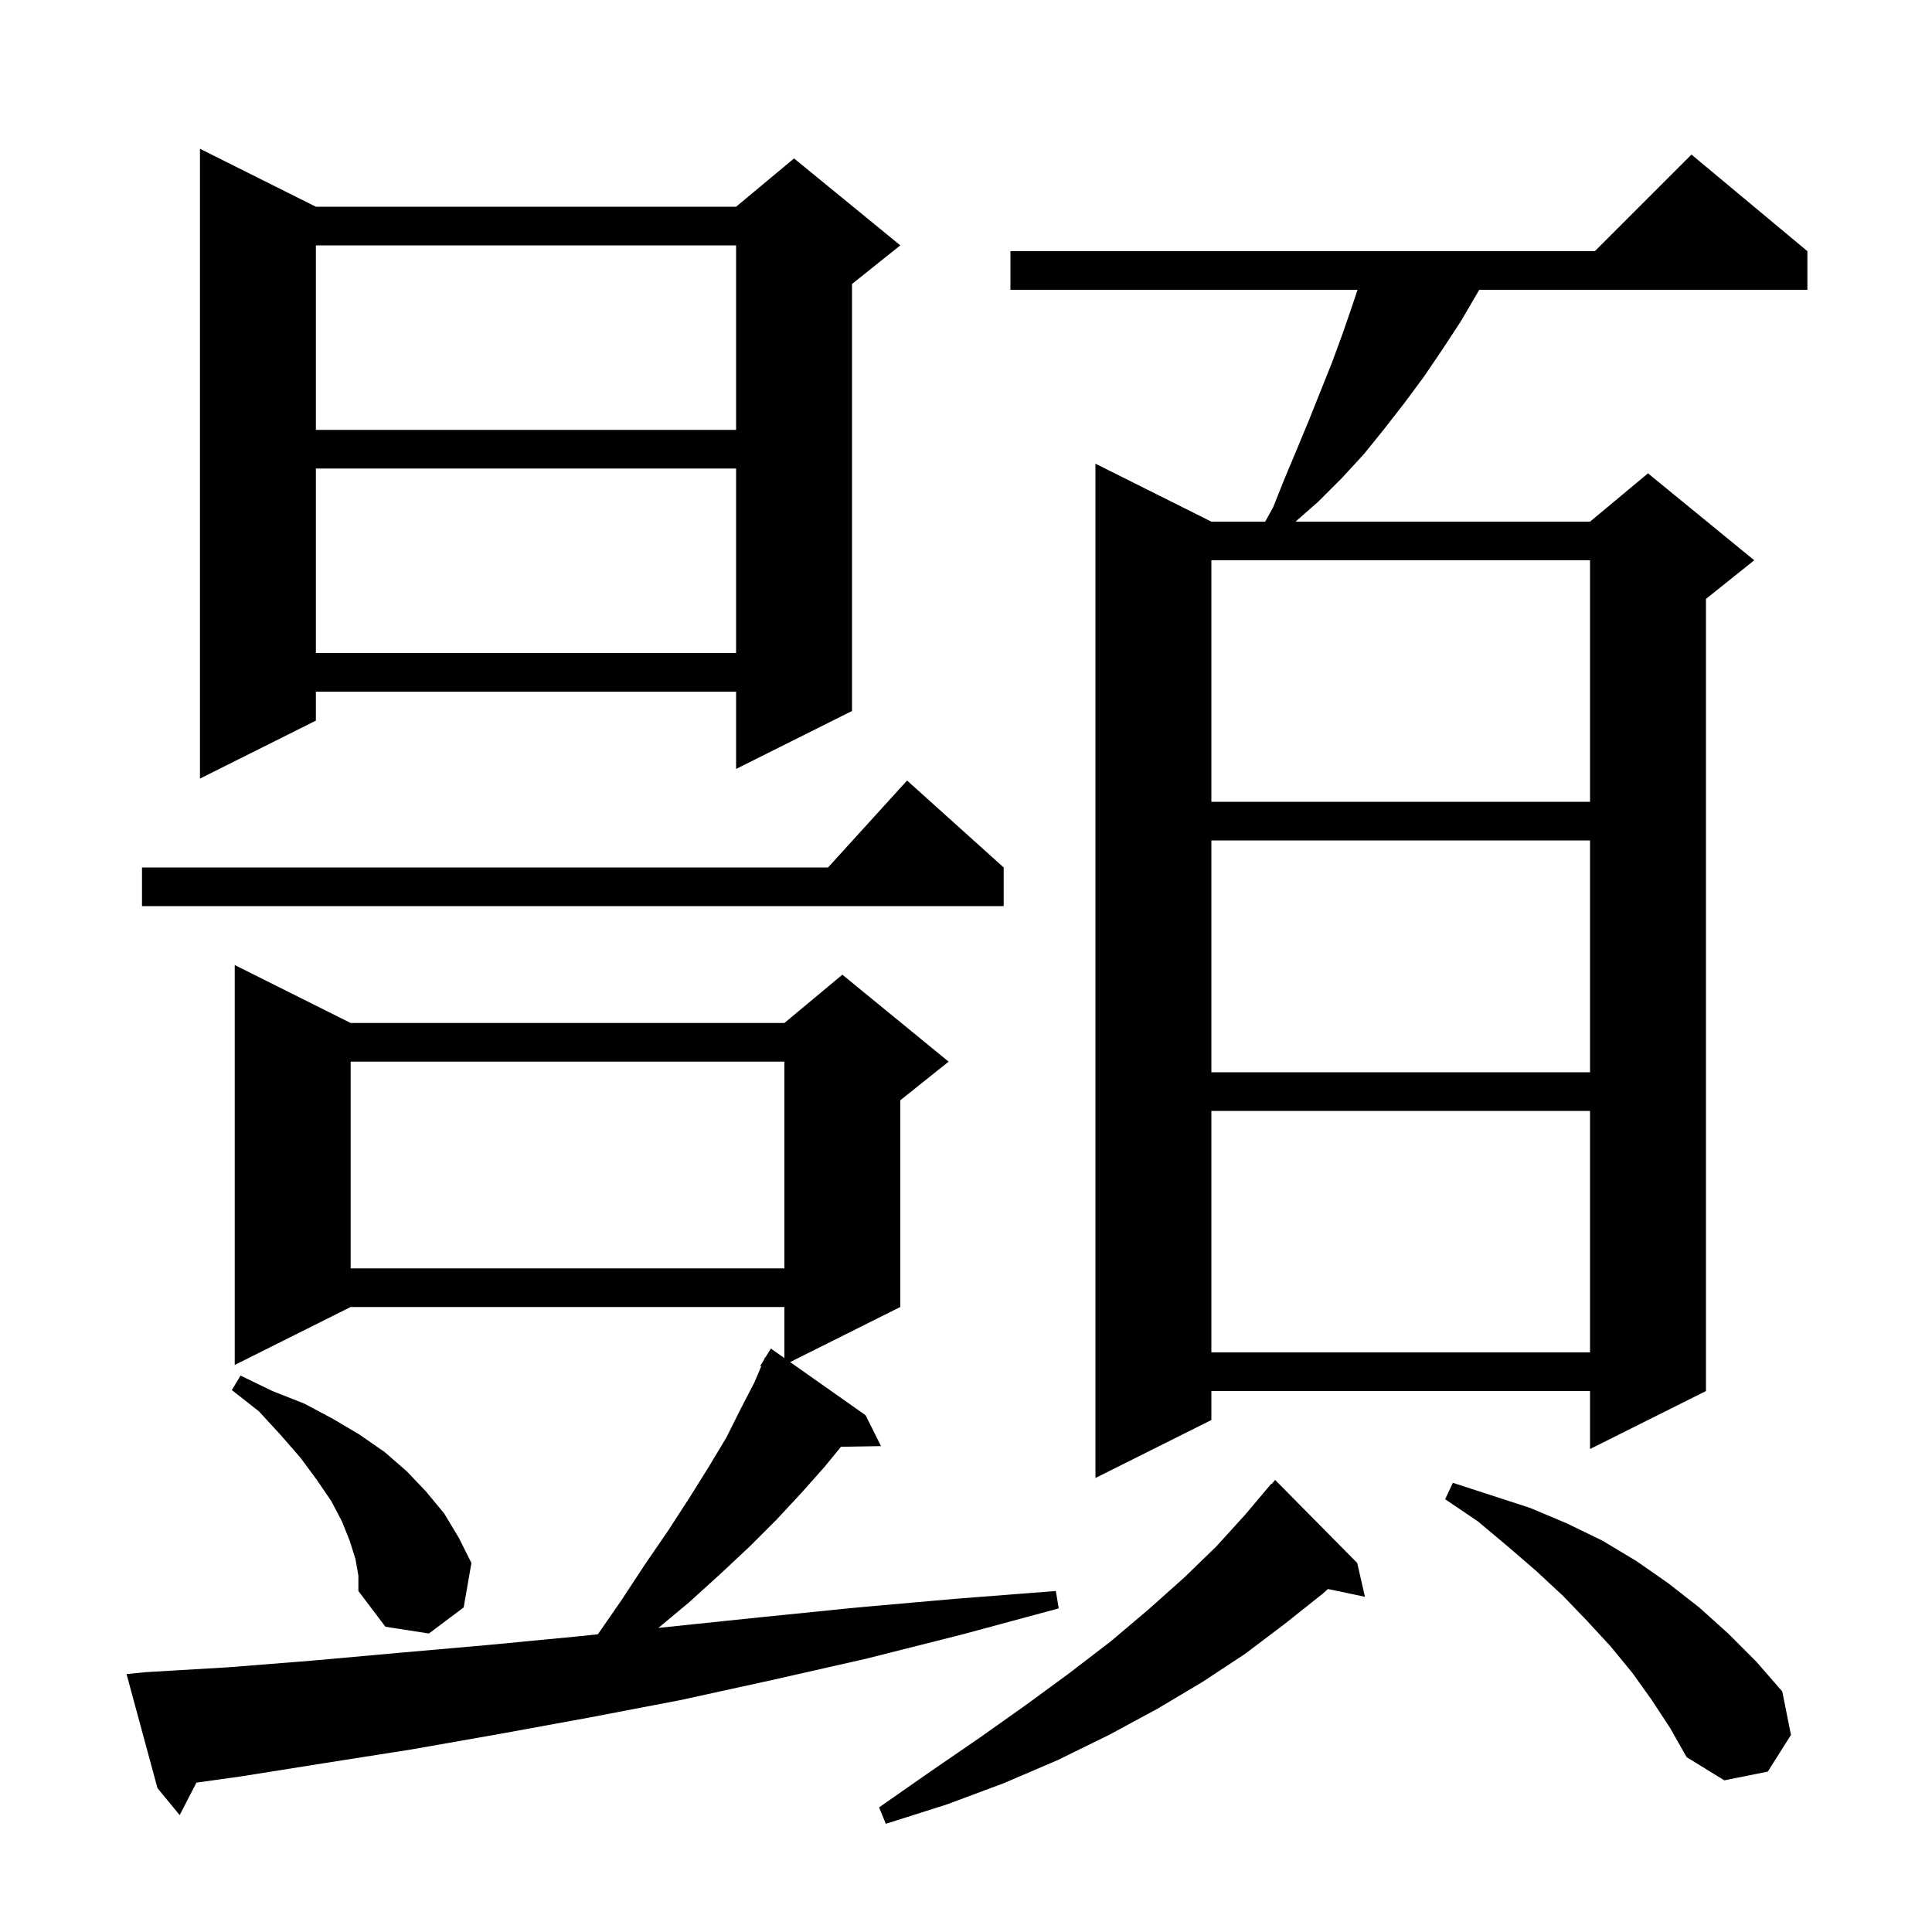 <svg xmlns="http://www.w3.org/2000/svg" xmlns:xlink="http://www.w3.org/1999/xlink" version="1.1" baseProfile="full" viewBox="0 0 200 200" width="200" height="200"><g fill="currentColor"><path d="M 140.5 161.8 L 141.3 165.3 L 137.47 164.494 L 136.9 165.0 L 133.0 168.1 L 128.9 171.2 L 124.5 174.1 L 119.8 176.9 L 114.8 179.6 L 109.5 182.2 L 103.9 184.6 L 98.0 186.8 L 91.7 188.8 L 91.0 187.1 L 96.3 183.4 L 101.4 179.9 L 106.2 176.5 L 110.7 173.2 L 115.0 169.9 L 118.9 166.6 L 122.6 163.3 L 125.9 160.1 L 128.9 156.8 L 131.6 153.6 L 131.638 153.635 L 132.0 153.2 Z M 15.1 173.1 L 23.6 172.6 L 32.4 171.9 L 41.3 171.1 L 50.4 170.3 L 59.8 169.4 L 61.891 169.18 L 64.3 165.7 L 66.8 161.9 L 69.2 158.4 L 71.4 155.0 L 73.4 151.8 L 75.2 148.8 L 76.7 145.8 L 78.1 143.1 L 78.8 141.447 L 78.7 141.4 L 79.088 140.766 L 79.2 140.5 L 79.237 140.521 L 79.8 139.6 L 81.2 140.586 L 81.2 135.3 L 36.3 135.3 L 24.3 141.3 L 24.3 99.9 L 36.3 105.9 L 81.2 105.9 L 87.2 100.9 L 98.2 109.9 L 93.2 113.9 L 93.2 135.3 L 81.793 141.003 L 89.6 146.5 L 91.2 149.7 L 87.053 149.772 L 85.4 151.8 L 83.0 154.5 L 80.4 157.3 L 77.6 160.1 L 74.5 163.0 L 71.3 165.9 L 68.155 168.52 L 69.3 168.4 L 78.9 167.4 L 88.8 166.4 L 99.0 165.5 L 109.3 164.7 L 109.6 166.5 L 99.6 169.2 L 89.7 171.7 L 80.0 173.9 L 70.4 176.0 L 61.0 177.8 L 51.7 179.5 L 42.6 181.1 L 33.7 182.5 L 24.9 183.9 L 20.334 184.537 L 18.6 187.9 L 16.3 185.1 L 13.1 173.3 Z M 171.0 176.0 L 169.0 173.2 L 166.7 170.4 L 164.3 167.8 L 161.8 165.2 L 159.0 162.6 L 156.1 160.1 L 153.0 157.5 L 149.6 155.2 L 150.4 153.5 L 158.4 156.1 L 162.2 157.7 L 165.9 159.5 L 169.4 161.6 L 172.7 163.9 L 175.9 166.4 L 178.9 169.1 L 181.8 172.0 L 184.5 175.1 L 185.4 179.6 L 183.0 183.4 L 178.5 184.3 L 174.6 181.9 L 172.9 178.9 Z M 36.8 161.4 L 36.2 159.5 L 35.4 157.5 L 34.3 155.4 L 32.8 153.2 L 31.1 150.9 L 29.1 148.6 L 26.8 146.1 L 24.0 143.9 L 24.9 142.4 L 28.2 144.0 L 31.5 145.3 L 34.5 146.9 L 37.2 148.5 L 39.8 150.3 L 42.1 152.3 L 44.1 154.4 L 46.0 156.7 L 47.5 159.2 L 48.8 161.8 L 48.0 166.4 L 44.4 169.1 L 39.9 168.4 L 37.1 164.7 L 37.1 163.1 Z M 187.1 26.0 L 187.1 30.0 L 153.133 30.0 L 152.9 30.4 L 151.2 33.3 L 149.3 36.2 L 147.4 39.0 L 145.4 41.7 L 143.3 44.4 L 141.2 47.0 L 138.9 49.5 L 136.5 51.9 L 134.114 54.0 L 164.6 54.0 L 170.6 49.0 L 181.6 58.0 L 176.6 62.0 L 176.6 144.0 L 164.6 150.0 L 164.6 144.0 L 125.4 144.0 L 125.4 147.0 L 113.4 153.0 L 113.4 48.0 L 125.4 54.0 L 130.972 54.0 L 131.8 52.5 L 133.0 49.5 L 134.3 46.4 L 135.5 43.5 L 137.9 37.5 L 139.0 34.5 L 140.0 31.6 L 140.533 30.0 L 104.6 30.0 L 104.6 26.0 L 165.1 26.0 L 175.1 16.0 Z M 125.4 115.0 L 125.4 140.0 L 164.6 140.0 L 164.6 115.0 Z M 36.3 109.9 L 36.3 131.3 L 81.2 131.3 L 81.2 109.9 Z M 125.4 87.0 L 125.4 111.0 L 164.6 111.0 L 164.6 87.0 Z M 103.9 89.8 L 103.9 93.8 L 14.7 93.8 L 14.7 89.8 L 85.718 89.8 L 93.9 80.8 Z M 125.4 58.0 L 125.4 83.0 L 164.6 83.0 L 164.6 58.0 Z M 32.7 21.4 L 76.2 21.4 L 82.2 16.4 L 93.2 25.4 L 88.2 29.4 L 88.2 73.6 L 76.2 79.6 L 76.2 71.6 L 32.7 71.6 L 32.7 74.6 L 20.7 80.6 L 20.7 15.4 Z M 32.7 48.5 L 32.7 67.6 L 76.2 67.6 L 76.2 48.5 Z M 32.7 25.4 L 32.7 44.5 L 76.2 44.5 L 76.2 25.4 Z "/></g></svg>